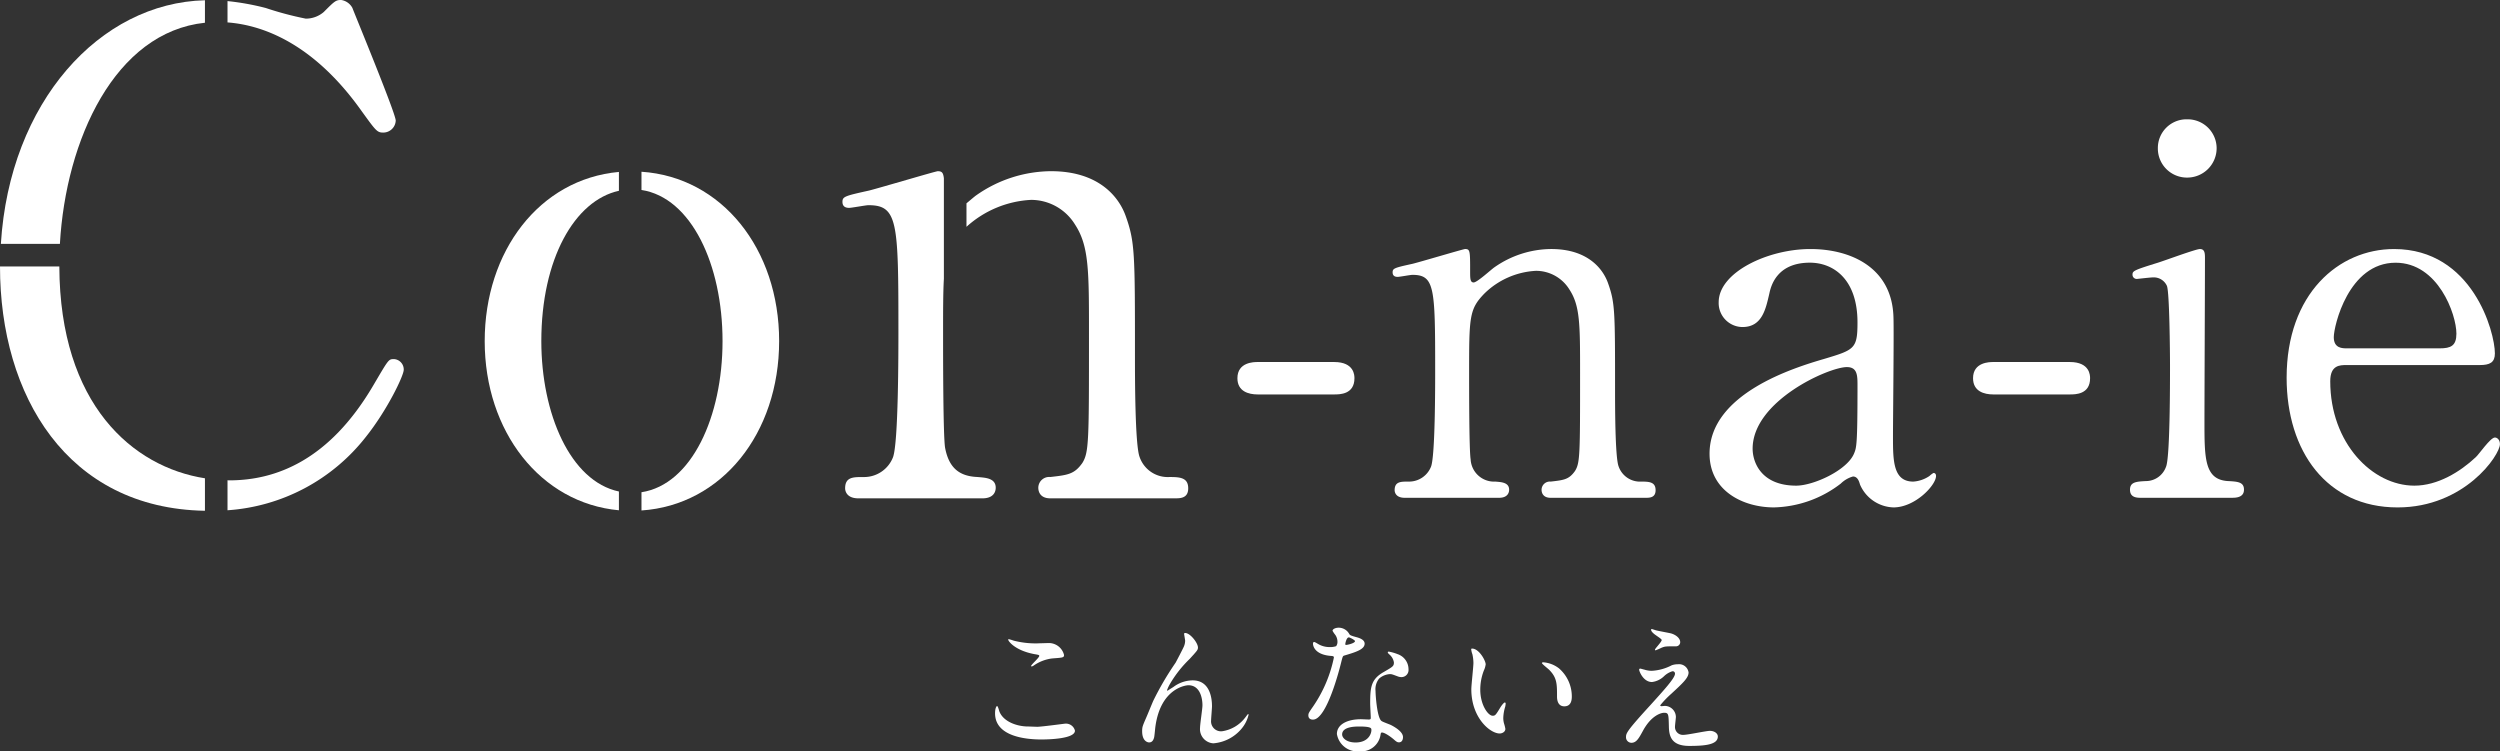 <svg xmlns="http://www.w3.org/2000/svg" xmlns:xlink="http://www.w3.org/1999/xlink" width="312.367" height="93.87" viewBox="0 0 312.367 93.87">
  <rect x="0" y="0" width="312.367" height="93.87" fill="#333333" stroke="none"/>
  <defs>
    <clipPath id="clip-path">
      <rect id="長方形_44631" data-name="長方形 44631" width="312.367" height="93.87" fill="none"/>
    </clipPath>
  </defs>
  <g id="グループ_215296" data-name="グループ 215296" transform="translate(5.201 -16)">
    <g id="グループ_215297" data-name="グループ 215297" transform="translate(7.799 -18.999)">
      <g id="グループ_215293" data-name="グループ 215293" transform="translate(-13 34.999)" clip-path="url(#clip-path)">
        <path id="パス_262936" data-name="パス 262936" d="M88.151,64.191c.559,0,3.394-.391,3.489-.391a1.157,1.157,0,0,1,1.23.876c0,1.008-3.171,1.1-4.2,1.1-1.846,0-5.782-.336-5.782-3.265,0-.709.205-.913.243-.913.13,0,.261.6.3.69.523,1.306,2.257,1.866,3.582,1.866.132,0,.951.036,1.138.036m.055-10.426c.223,0,1.269-.037,1.473-.037a1.959,1.959,0,0,1,1.828,1.492c0,.334-.168.334-1.455.429a5.1,5.1,0,0,0-2.349.9c-.187.113-.187.093-.262.093-.018,0-.056,0-.056-.038,0-.168,1.026-1.045,1.026-1.267,0-.112-.055-.132-.6-.223-2.424-.448-3.283-1.624-3.283-1.812,0-.055.057-.055.093-.055a6.045,6.045,0,0,1,.616.188,11.167,11.167,0,0,0,2.965.336" transform="translate(41.442 26.619)" fill="#fff"/>
        <path id="パス_262937" data-name="パス 262937" d="M102.116,54.541c0,.3-.111.411-1.026,1.417a14.564,14.564,0,0,0-2.461,3.115,4.811,4.811,0,0,0-.373.784c0,.055.018.075.075.075.2-.15.559-.355.727-.468a4.1,4.1,0,0,1,2.388-.82c2.293,0,2.424,2.482,2.424,3.228,0,.279-.111,1.51-.111,1.771a1.241,1.241,0,0,0,1.36,1.362,4.444,4.444,0,0,0,2.892-1.7c.073-.075.316-.448.373-.448.038,0,.056.036.056.093a4.2,4.2,0,0,1-.877,1.735,5.121,5.121,0,0,1-3.525,1.827,1.777,1.777,0,0,1-1.66-1.957c0-.429.3-2.388.3-2.781,0-1.044-.372-2.518-1.753-2.518-.316,0-3.45.355-4.122,5.13-.038.225-.113,1.213-.168,1.4-.037.13-.148.615-.615.615-.225,0-.877-.186-.877-1.4,0-.541.055-.652.522-1.735.15-.334.747-1.809.877-2.088a37.22,37.22,0,0,1,2.779-4.738c.093-.168.876-1.66,1.026-2a1.91,1.91,0,0,0,.168-.747c0-.111-.13-.783-.13-.856,0-.057.038-.112.13-.112.634,0,1.6,1.249,1.6,1.809" transform="translate(47.565 26.364)" fill="#fff"/>
        <path id="パス_262938" data-name="パス 262938" d="M112.624,54.019a1.522,1.522,0,0,0-.261-.82,3.654,3.654,0,0,1-.354-.522c0-.225.391-.391.765-.391a1.515,1.515,0,0,1,1.342.82c.093.13.281.2.84.354.354.094,1.063.3,1.063.82,0,.709-1.045,1.044-2.557,1.492-.167.055-.186.111-.354.765-.223.933-1.828,7.237-3.544,7.237-.5,0-.577-.336-.577-.522,0-.261.055-.354.615-1.156a16.7,16.7,0,0,0,2.575-6.081c0-.168-.13-.187-.411-.205-2.2-.187-2.2-1.492-2.2-1.51,0-.075.02-.225.132-.225.075,0,.13.02.5.243a2.772,2.772,0,0,0,1.437.391,2.34,2.34,0,0,0,.82-.111.887.887,0,0,0,.168-.579M118,65.7a2.44,2.44,0,0,1-2.629,2.034,2.6,2.6,0,0,1-2.817-2.164c0-1.212,1.324-1.846,3-1.846.148,0,.838.036.969.036.168,0,.261-.016.261-.2,0-.28-.073-1.53-.073-1.791,0-2.052.111-3.04,1.678-3.936,1.156-.672,1.287-.727,1.287-1.212a1.629,1.629,0,0,0-.523-.951c-.167-.15-.242-.225-.242-.3,0-.056.055-.095.131-.095a5.93,5.93,0,0,1,1.1.318,2,2,0,0,1,1.36,1.9.885.885,0,0,1-.876.969,1.284,1.284,0,0,1-.429-.075c-.708-.261-.783-.3-1.008-.3a2.231,2.231,0,0,0-1.36.559,2.105,2.105,0,0,0-.449,1.548c0,.466.186,3.358.747,3.75.168.131,1.044.429,1.212.522.391.205,1.473.8,1.473,1.492,0,.316-.131.654-.5.654-.186,0-.3-.057-.577-.3-.5-.447-1.362-1.024-1.623-.913-.075.036-.075.111-.113.3m-2.685-1.063c-.429,0-2.107,0-2.107.988,0,.447.559,1.006,1.678,1.006,1.809,0,2.07-1.416,1.957-1.714-.093-.28-1.1-.28-1.528-.28m-.5-10.669c0-.13-.652-.468-.765-.468-.316,0-.447.766-.447.822a.2.2,0,0,0,.037.112c.056.055,1.174-.186,1.174-.466" transform="translate(54.488 26.141)" fill="#fff"/>
        <path id="パス_262939" data-name="パス 262939" d="M124.358,56.021a2.565,2.565,0,0,1-.223.745,6.59,6.59,0,0,0-.448,2.406c0,1.884.97,3.246,1.549,3.246.317,0,.391-.093.951-1.024.113-.187.429-.634.579-.634.055,0,.093.075.093.148a2.325,2.325,0,0,1-.055.373,5.228,5.228,0,0,0-.243,1.417,2.533,2.533,0,0,0,.111.745,4.568,4.568,0,0,1,.15.616c0,.372-.391.577-.709.577-1.194,0-3.544-1.959-3.544-5.521,0-.522.262-2.817.262-3.3a5.239,5.239,0,0,0-.13-1.083,2.449,2.449,0,0,1-.15-.633c0-.056.075-.073.113-.073.858,0,1.7,1.491,1.7,1.995m9.1.429a4.644,4.644,0,0,1,1.66,3.562c0,.354-.038,1.231-.933,1.231-.915,0-.915-1.008-.915-1.249,0-1.548,0-2.331-.987-3.321-.15-.148-.9-.727-.9-.838,0-.055.073-.094.166-.094a3.624,3.624,0,0,1,1.9.709" transform="translate(61.269 27.011)" fill="#fff"/>
        <path id="パス_262940" data-name="パス 262940" d="M141.157,56.929a2.387,2.387,0,0,1,.783-.13,1.2,1.2,0,0,1,1.324,1.026c0,.67-.708,1.324-2.163,2.667a12.153,12.153,0,0,0-1.381,1.437c0,.075.094.111.187.111.038,0,.354-.036.41-.036a1.406,1.406,0,0,1,1.362,1.36c0,.186-.111,1.027-.111,1.213a.982.982,0,0,0,1.081,1.044c.522,0,2.817-.5,3.283-.5.5,0,.988.28.988.709,0,1.008-1.548,1.174-3.562,1.174-2.22,0-2.538-1.174-2.556-2.463-.037-1.509-.037-1.678-.6-1.678-.374,0-1.6.337-2.631,2.238-.522.952-.82,1.512-1.453,1.512a.687.687,0,0,1-.672-.672c0-.5,0-.708,3.058-4.047,1.6-1.773,3.06-3.358,3.06-3.9a.286.286,0,0,0-.318-.318,2.582,2.582,0,0,0-1.044.615,2.612,2.612,0,0,1-1.512.729c-1.081,0-1.6-1.344-1.6-1.53a.131.131,0,0,1,.13-.148c.057,0,.486.13.523.13a3.034,3.034,0,0,0,.912.148,6.02,6.02,0,0,0,2.5-.69m-1.939-4.365c.28.075,1.585.316,1.827.373.617.166,1.176.6,1.176,1.1a.522.522,0,0,1-.522.522c-1.306,0-1.344,0-1.791.168a8.346,8.346,0,0,1-.765.336.085.085,0,0,1-.075-.093c0-.129.84-.97.84-1.192,0-.114-.3-.3-.69-.579-.579-.393-.634-.615-.634-.709a.086.086,0,0,1,.073-.093c.057,0,.468.148.561.168" transform="translate(67.718 26.196)" fill="#fff"/>
        <path id="パス_262941" data-name="パス 262941" d="M105.609,34.207c-1.14,0-2.532-.379-2.532-2.026,0-2.025,2.089-2.025,2.532-2.025h9.559c2.532,0,2.532,1.708,2.532,2.025,0,2.026-1.836,2.026-2.532,2.026Z" transform="translate(51.534 15.077)" fill="#fff"/>
        <path id="パス_262942" data-name="パス 262942" d="M135.757,51.828c-1.14,0-1.14-.886-1.14-1.012a1.034,1.034,0,0,1,1.14-1.014c1.645-.189,2.28-.253,3.039-1.329.633-1.012.633-2.089.633-12.282,0-6.015,0-8.356-1.329-10.383a4.9,4.9,0,0,0-4.179-2.341,9.928,9.928,0,0,0-6.457,2.848c-1.9,1.962-1.9,2.913-1.9,10.192,0,1.645,0,9.37.19,10.509a2.934,2.934,0,0,0,3.1,2.785c.634.063,1.71.063,1.71,1.014,0,.126,0,1.012-1.266,1.012H117.525c-1.267,0-1.267-.886-1.267-.949,0-1.077.76-1.077,1.71-1.077a2.952,2.952,0,0,0,2.85-1.9c.505-1.455.505-9.876.505-12.091,0-10.257-.063-11.839-2.848-11.839-.253,0-1.582.253-1.836.253s-.633-.063-.633-.57.252-.57,2.532-1.075c1.012-.253,6.331-1.836,6.52-1.836.633,0,.633.253.633,2.785,0,.886,0,1.393.442,1.393s2.217-1.647,2.6-1.9a12.481,12.481,0,0,1,7.09-2.278c4.558,0,6.457,2.469,7.09,4.242.886,2.469.886,3.544.886,13.357,0,1.9,0,8.421.444,9.559a2.823,2.823,0,0,0,2.848,1.9c1.012,0,1.773.063,1.773,1.077,0,.949-.76.949-1.266.949Z" transform="translate(57.997 10.372)" fill="#fff"/>
        <path id="パス_262943" data-name="パス 262943" d="M165.388,29.354c.063,2.152-.063,12.471-.063,14.814,0,2.976,0,5.634,2.532,5.634a4.077,4.077,0,0,0,2.026-.7,2.647,2.647,0,0,1,.505-.379c.126,0,.316.063.316.379,0,1.14-2.6,3.925-5.317,3.925a4.709,4.709,0,0,1-4.179-2.848c-.126-.444-.316-1.014-.885-1.014a3.557,3.557,0,0,0-1.521.886,14.184,14.184,0,0,1-8.356,2.976c-3.8,0-8.04-2.026-8.04-6.711,0-7.533,10.636-10.762,14.308-11.839,3.8-1.138,4.177-1.266,4.177-4.557,0-5.445-3.037-7.471-5.95-7.471-4.179,0-4.875,2.976-5.065,3.862-.442,1.9-.886,4.179-3.355,4.179a3,3,0,0,1-2.974-3.1c0-3.735,6.141-6.646,11.458-6.646,5,0,10.257,2.278,10.383,8.61M160.45,46.32c.316-.759.442-1.012.442-8.484,0-1.266,0-2.341-1.329-2.341-2.278,0-11.775,4.24-11.775,10.192,0,1.708,1.075,4.621,5.443,4.621,2.152,0,6.331-1.9,7.218-3.988" transform="translate(71.197 10.372)" fill="#fff"/>
        <path id="パス_262944" data-name="パス 262944" d="M166.888,34.207c-1.14,0-2.532-.379-2.532-2.026,0-2.025,2.089-2.025,2.532-2.025h9.559c2.532,0,2.532,1.708,2.532,2.025,0,2.026-1.836,2.026-2.532,2.026Z" transform="translate(82.17 15.077)" fill="#fff"/>
        <path id="パス_262945" data-name="パス 262945" d="M178.885,57.23c-.568,0-1.455,0-1.455-1.012,0-.951.76-1.014,1.962-1.077a2.676,2.676,0,0,0,2.533-1.773c.505-1.075.505-10.318.505-12.6,0-1.771-.063-9.115-.38-10a1.8,1.8,0,0,0-1.773-1.075c-.316,0-1.9.189-1.962.189a.527.527,0,0,1-.57-.57c0-.442.316-.57,3.165-1.455.823-.253,4.749-1.71,5.254-1.71.633,0,.633.57.633,1.2,0,2.848-.063,17.093-.063,20.321,0,4.621,0,7.281,2.913,7.47,1.266.063,2.025.126,2.025,1.077,0,1.012-1.075,1.012-1.519,1.012Zm2.026-43.682a3.582,3.582,0,0,1,3.672-3.609,3.621,3.621,0,0,1,3.672,3.609,3.674,3.674,0,0,1-3.672,3.672,3.634,3.634,0,0,1-3.672-3.672" transform="translate(88.706 4.969)" fill="#fff"/>
        <path id="パス_262946" data-name="パス 262946" d="M197.952,35.242c-.824,0-2.026,0-2.026,2.025,0,7.725,5.254,13.042,10.51,13.042,2.911,0,5.7-1.71,7.66-3.546.381-.316,1.834-2.469,2.4-2.469.316,0,.633.316.633.823,0,1.392-4.431,7.912-12.787,7.912-8.863,0-13.866-7.026-13.866-16.205,0-10.509,6.522-16.079,13.422-16.079,9.813,0,12.6,10.381,12.6,13.041,0,1.14-.633,1.456-1.9,1.456Zm11.65-2.089c1.39,0,2.088-.316,2.088-1.836,0-2.406-2.28-8.863-7.6-8.863-5.886,0-7.723,7.914-7.723,9.306s1.075,1.393,1.645,1.393Z" transform="translate(95.231 10.372)" fill="#fff"/>
        <path id="パス_262947" data-name="パス 262947" d="M87.077,52.47c-2.164-.084-3.579-1-4.078-3.663-.25-1.5-.25-11.653-.25-13.818,0-3.283,0-5.572.1-7.287V15.153c-.084-.757-.282-.891-.769-.891-.249,0-7.242,2.082-8.574,2.415-3,.666-3.33.748-3.33,1.414s.5.75.834.75,2.08-.334,2.413-.334c3.663,0,3.745,2.082,3.745,15.566,0,2.914,0,13.986-.666,15.9a3.879,3.879,0,0,1-3.745,2.5c-1.248,0-2.247,0-2.247,1.414,0,.084,0,1.249,1.663,1.249H87.661c1.665,0,1.665-1.165,1.665-1.332,0-1.248-1.416-1.248-2.248-1.332" transform="translate(35.086 7.131)" fill="#fff"/>
        <path id="パス_262948" data-name="パス 262948" d="M105.887,52.47a3.716,3.716,0,0,1-3.745-2.5c-.583-1.5-.583-10.072-.583-12.57,0-12.9,0-14.317-1.165-17.563-.832-2.332-3.328-5.578-9.322-5.578a16.41,16.41,0,0,0-9.324,3c-.2.132-.687.555-1.239,1.014v2.934a13,13,0,0,1,8.065-3.364,6.443,6.443,0,0,1,5.494,3.079c1.747,2.664,1.747,5.743,1.747,13.651,0,13.4,0,14.818-.832,16.148-1,1.416-1.831,1.5-4,1.749a1.359,1.359,0,0,0-1.5,1.332c0,.166,0,1.332,1.5,1.332h15.566c.666,0,1.665,0,1.665-1.249,0-1.33-1-1.414-2.331-1.414" transform="translate(40.25 7.131)" fill="#fff"/>
        <path id="パス_262949" data-name="パス 262949" d="M57.145,54.25c-6.091-1.291-9.694-9.748-9.694-18.79,0-10.252,4.161-17.573,9.694-18.782V14.321c-9.943.9-16.769,9.922-16.769,21.139,0,11.287,6.964,20.237,16.769,21.137Z" transform="translate(20.186 7.161)" fill="#fff"/>
        <path id="パス_262950" data-name="パス 262950" d="M53.436,14.306v2.278c6.219.954,10.128,9.325,10.128,18.883,0,9.408-3.84,17.921-10.128,18.883v2.278c10.03-.666,17.2-9.63,17.2-21.161s-7.173-20.5-17.2-21.161" transform="translate(26.715 7.153)" fill="#fff"/>
        <path id="パス_262951" data-name="パス 262951" d="M7.448,30.463C8.186,17.434,14.33,4.009,25.571,2.83V.021C12.424.349,1.165,12.732.073,30.463Z" transform="translate(0.036 0.011)" fill="#fff"/>
        <path id="パス_262952" data-name="パス 262952" d="M18.952,2.8c3.817.288,10.425,2.142,16.772,11.1,1.749,2.413,1.915,2.664,2.664,2.664a1.562,1.562,0,0,0,1.582-1.5c0-.916-5.41-13.984-5.41-14.068a1.916,1.916,0,0,0-1.416-1c-.666,0-.832.166-2.164,1.5a3.424,3.424,0,0,1-2.247.832A40.636,40.636,0,0,1,23.738,1,31.943,31.943,0,0,0,18.952.135Z" transform="translate(9.475 0.001)" fill="#fff"/>
        <path id="パス_262953" data-name="パス 262953" d="M25.607,48.663C16.589,47.256,7.473,39.442,7.414,22.2H0v0c0,16.145,8.41,30.23,25.607,30.521Z" transform="translate(0 11.098)" fill="#fff"/>
        <path id="パス_262954" data-name="パス 262954" d="M39.721,29.913c-.666,0-.666.084-2.581,3.33-5.493,9.324-12.153,11.82-17.98,11.82-.069,0-.138-.009-.208-.009V48.8a24,24,0,0,0,17.273-9.151c2.664-3.33,4.746-7.659,4.746-8.407a1.3,1.3,0,0,0-1.249-1.332" transform="translate(9.475 14.956)" fill="#fff"/>
      </g>
    </g>
  </g>
</svg>
